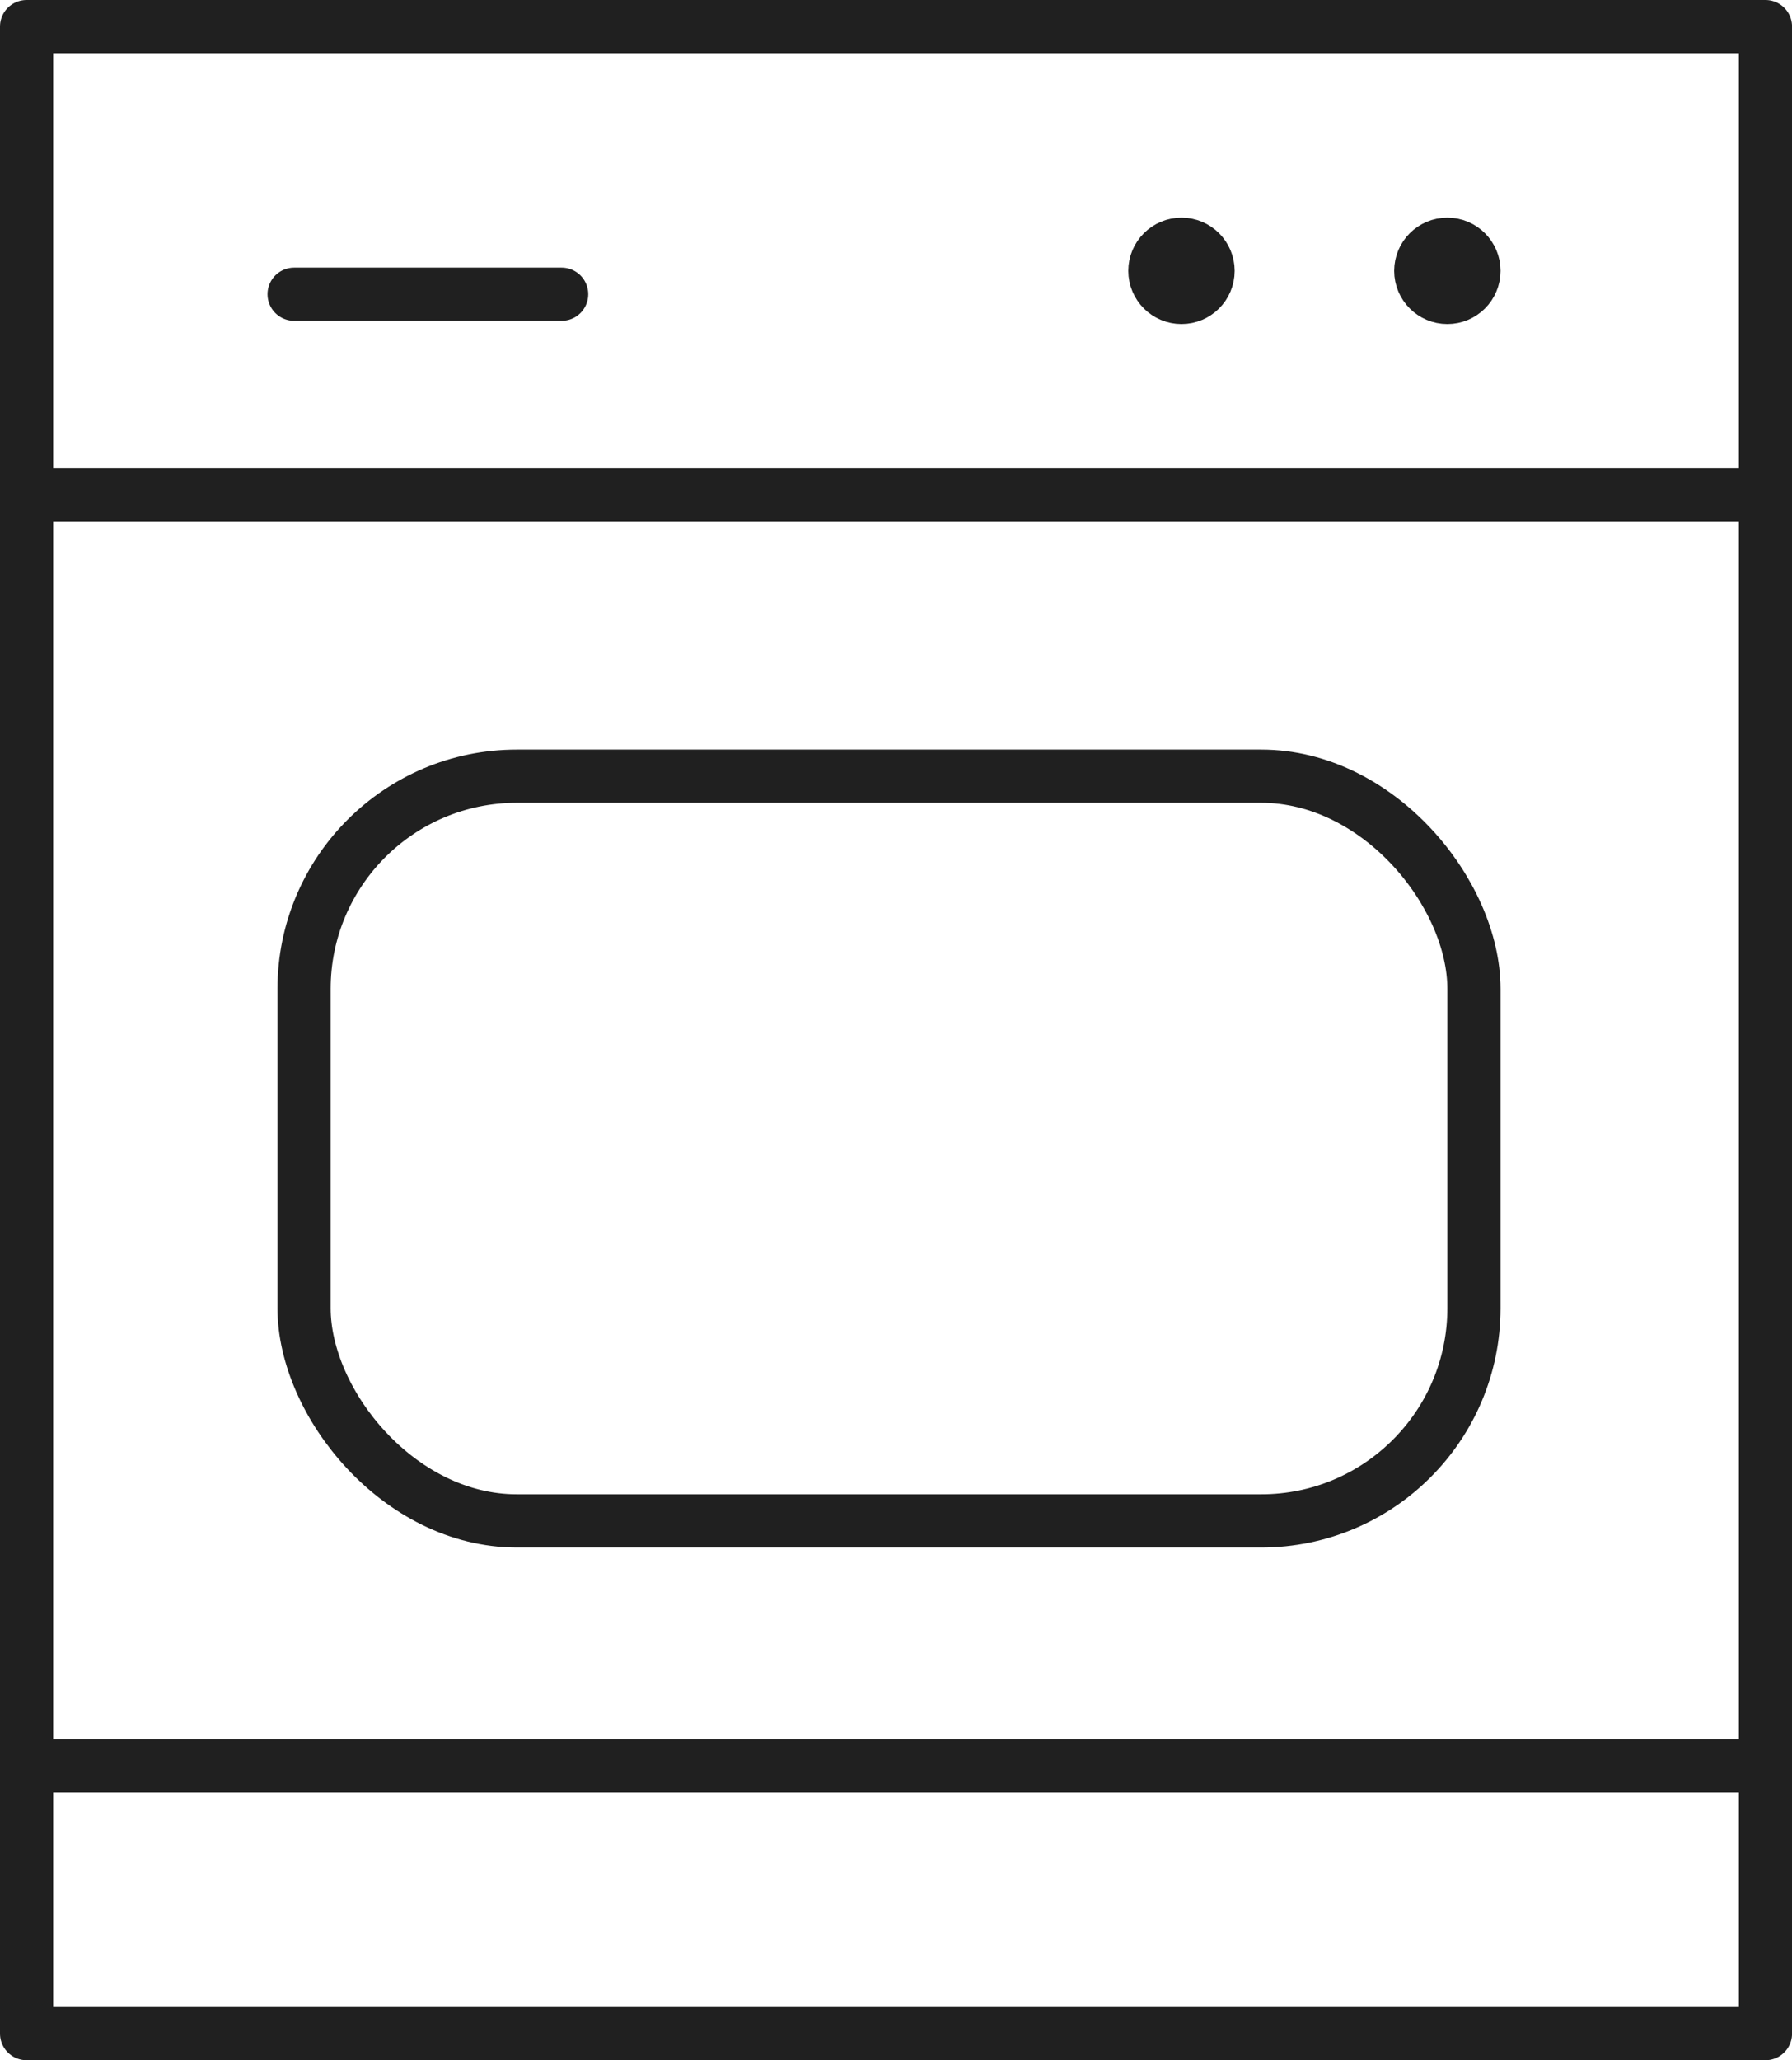 <svg xmlns="http://www.w3.org/2000/svg" width="33.699" height="38.729" viewBox="0 0 33.699 38.729">
  <g id="Orion_kitchen-stove" transform="translate(0.5 0.5)">
    <path id="layer2" d="M6,34.7v5.031H38.7V34.7M6,10.8V34.7H38.7V10.8M6,2H38.7v8.8H6Z" transform="translate(-6 -2)" fill="none" stroke="#202020" stroke-linecap="round" stroke-linejoin="round" stroke-width="1"/>
    <rect id="layer1" width="22" height="14" rx="4" transform="translate(5.218 14.092)" fill="none" stroke="#202020" stroke-linecap="round" stroke-linejoin="round" stroke-width="1"/>
    <circle id="layer1-2" data-name="layer1" cx="0.5" cy="0.5" r="0.5" transform="translate(21.218 4.092)" fill="none" stroke="#202020" stroke-linecap="round" stroke-linejoin="round" stroke-width="1"/>
    <circle id="layer1-3" data-name="layer1" cx="0.5" cy="0.5" r="0.5" transform="translate(26.218 4.092)" fill="none" stroke="#202020" stroke-linecap="round" stroke-linejoin="round" stroke-width="1"/>
    <path id="layer1-4" data-name="layer1" d="M14,10h5.031" transform="translate(-8.969 -4.969)" fill="none" stroke="#202020" stroke-linecap="round" stroke-linejoin="round" stroke-width="1"/>
  </g>
</svg>
